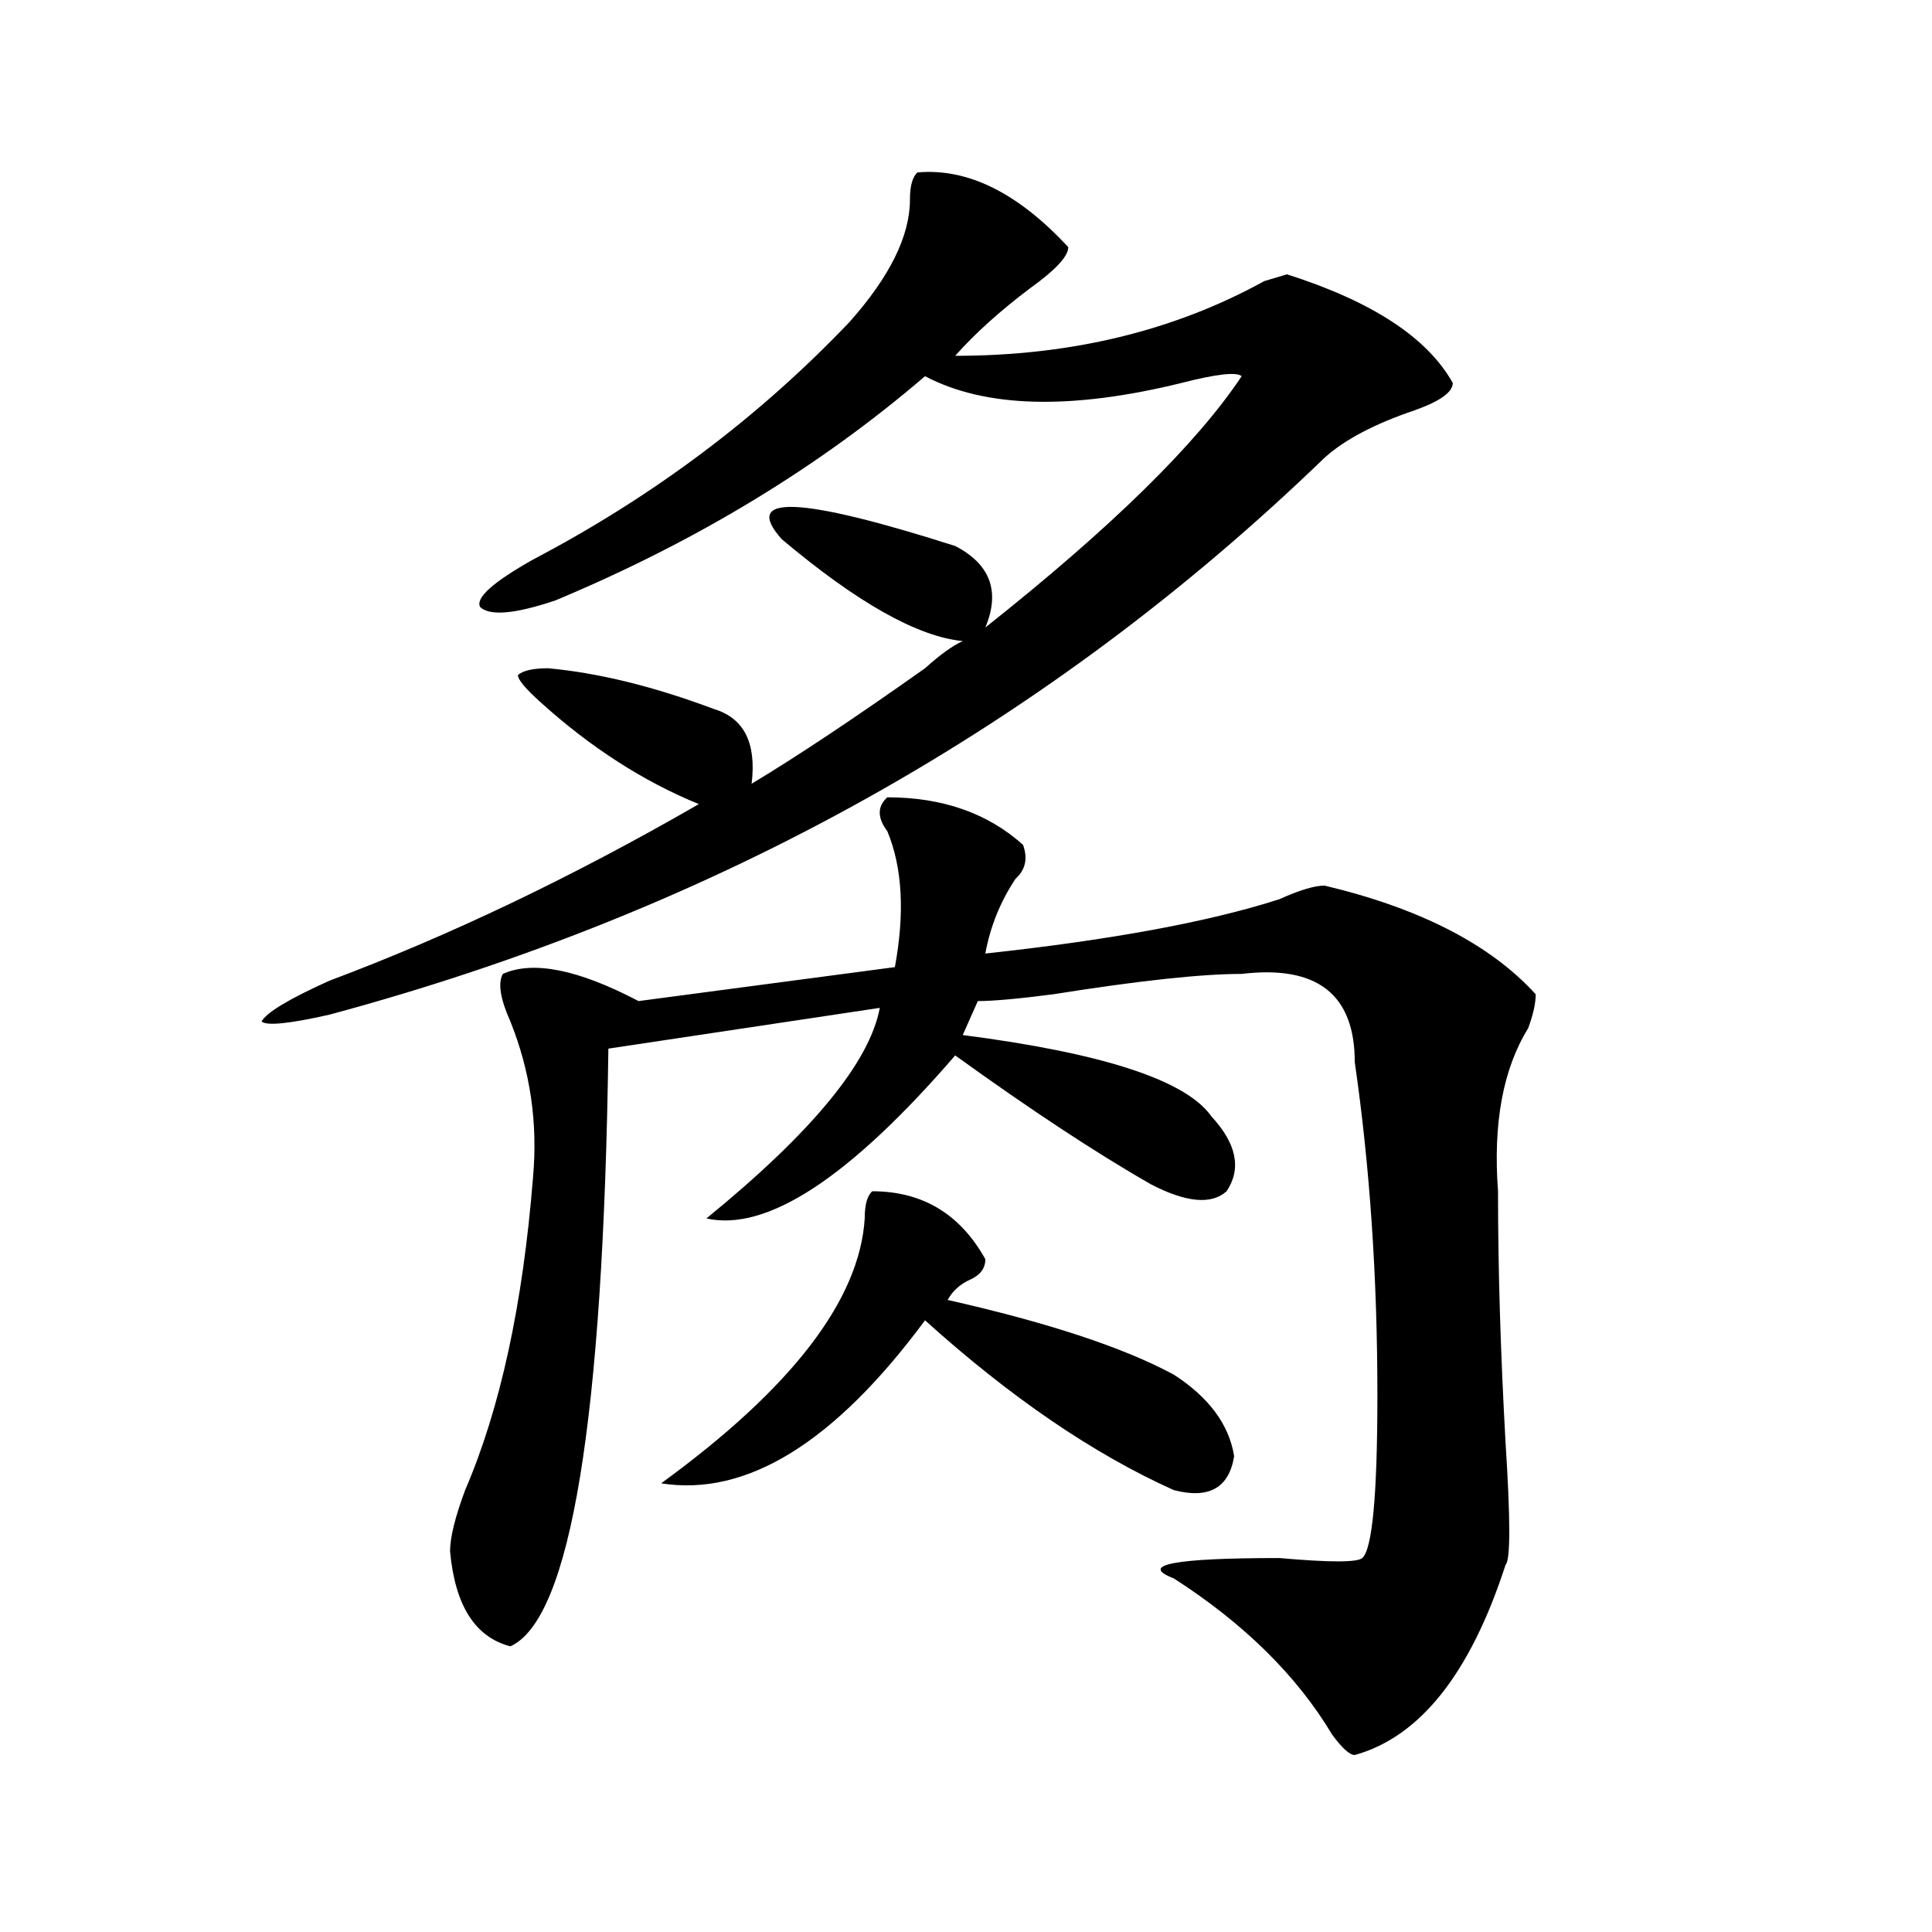 <?xml version="1.0" encoding="utf-8"?>
<!-- Generator: Adobe Illustrator 16.0.0, SVG Export Plug-In . SVG Version: 6.00 Build 0)  -->
<!DOCTYPE svg PUBLIC "-//W3C//DTD SVG 1.1//EN" "http://www.w3.org/Graphics/SVG/1.1/DTD/svg11.dtd">
<svg version="1.1" id="图层_1" xmlns="http://www.w3.org/2000/svg" xmlns:xlink="http://www.w3.org/1999/xlink" x="0px" y="0px"
	 width="1000px" height="1000px" viewBox="0 0 1000 1000" enable-background="new 0 0 1000 1000" xml:space="preserve">
<path d="M404.648,279.094c-20.854-23.401,9.085-22.247,89.754,3.516c18.17,9.394,23.414,23.456,15.609,42.188
	c64.998-51.526,109.266-94.922,132.68-130.078c-2.622-2.308-13.049-1.153-31.219,3.516c-57.255,14.063-101.461,12.909-132.68-3.516
	c-54.633,46.911-118.412,85.583-191.215,116.016c-20.854,7.031-33.841,8.239-39.023,3.516c-2.622-4.669,6.463-12.854,27.316-24.609
	c62.438-32.794,117.07-73.828,163.898-123.047c20.792-23.401,31.219-44.495,31.219-63.281c0-7.031,1.28-11.7,3.902-14.063
	c25.975-2.308,52.011,10.547,78.047,38.672c0,4.724-6.524,11.755-19.512,21.094c-15.609,11.755-28.658,23.456-39.023,35.156
	c59.815,0,113.168-12.854,159.996-38.672l11.707-3.516c44.206,14.063,72.803,32.849,85.852,56.25c0,4.724-6.524,9.394-19.512,14.063
	c-20.854,7.031-36.463,15.271-46.828,24.609C542.511,375.224,370.808,471.3,170.508,525.188
	c-20.854,4.724-32.561,5.878-35.121,3.516c2.561-4.669,14.268-11.7,35.121-21.094c62.438-23.401,126.155-53.888,191.215-91.406
	c-28.658-11.7-55.975-29.278-81.949-52.734c-7.805-7.031-11.707-11.7-11.707-14.063c2.561-2.308,7.805-3.516,15.609-3.516
	c25.975,2.362,54.633,9.394,85.852,21.094c15.609,4.724,22.072,17.578,19.512,38.672c23.414-14.063,53.291-33.948,89.754-59.766
	c7.805-7.031,14.268-11.7,19.512-14.063C474.891,329.521,443.672,311.942,404.648,279.094z M459.281,412.688
	c28.597,0,52.011,8.239,70.242,24.609c2.561,7.031,1.28,12.909-3.902,17.578c-7.805,11.755-13.049,24.609-15.609,38.672
	c64.998-7.031,115.729-16.37,152.191-28.125c10.365-4.669,18.17-7.031,23.414-7.031c49.389,11.755,85.852,30.487,109.266,56.25
	c0,4.724-1.342,10.547-3.902,17.578c-13.049,21.094-18.231,49.219-15.609,84.375c0,39.88,1.28,83.222,3.902,130.078
	c2.561,39.88,2.561,60.919,0,63.281c-18.231,56.25-44.268,89.044-78.047,98.438c-2.622,0-6.524-3.516-11.707-10.547
	c-18.231-30.487-45.548-57.459-81.949-80.859c-18.231-7.031,0-10.547,54.633-10.547c25.975,2.307,40.304,2.307,42.926,0
	c5.183-4.669,7.805-32.794,7.805-84.375c0-60.919-3.902-118.323-11.707-172.266c0-35.156-19.512-50.372-58.535-45.703
	c-20.854,0-53.353,3.516-97.559,10.547c-18.231,2.362-31.219,3.516-39.023,3.516l-7.805,17.578
	c72.803,9.394,115.729,23.456,128.777,42.188c12.987,14.063,15.609,26.972,7.805,38.672c-7.805,7.031-20.854,5.878-39.023-3.516
	c-28.658-16.37-62.438-38.672-101.461-66.797c-54.633,63.281-97.559,91.406-128.777,84.375
	c54.633-44.495,84.51-80.859,89.754-108.984l-140.484,21.094c-2.622,192.206-19.512,295.313-50.73,309.375
	c-18.231-4.725-28.658-21.094-31.219-49.219c0-7.031,2.561-17.578,7.805-31.641c18.17-42.188,29.877-96.075,35.121-161.719
	c2.561-28.125-1.342-55.042-11.707-80.859c-5.244-11.7-6.524-19.886-3.902-24.609c15.609-7.031,39.023-2.308,70.242,14.063
	l132.68-17.578c5.183-28.125,3.902-51.526-3.902-70.313C454.037,423.234,454.037,417.411,459.281,412.688z M451.477,616.594
	c25.975,0,45.486,11.755,58.535,35.156c0,4.724-2.622,8.239-7.805,10.547c-5.244,2.362-9.146,5.878-11.707,10.547
	c52.011,11.755,91.034,24.609,117.07,38.672c18.17,11.755,28.597,25.817,31.219,42.188c-2.622,16.425-13.049,22.302-31.219,17.578
	c-41.646-18.731-84.571-48.011-128.777-87.891c-46.828,63.281-92.376,91.406-136.582,84.375
	c67.62-49.219,102.741-94.922,105.363-137.109C447.574,623.625,448.854,618.956,451.477,616.594z"/>
</svg>
